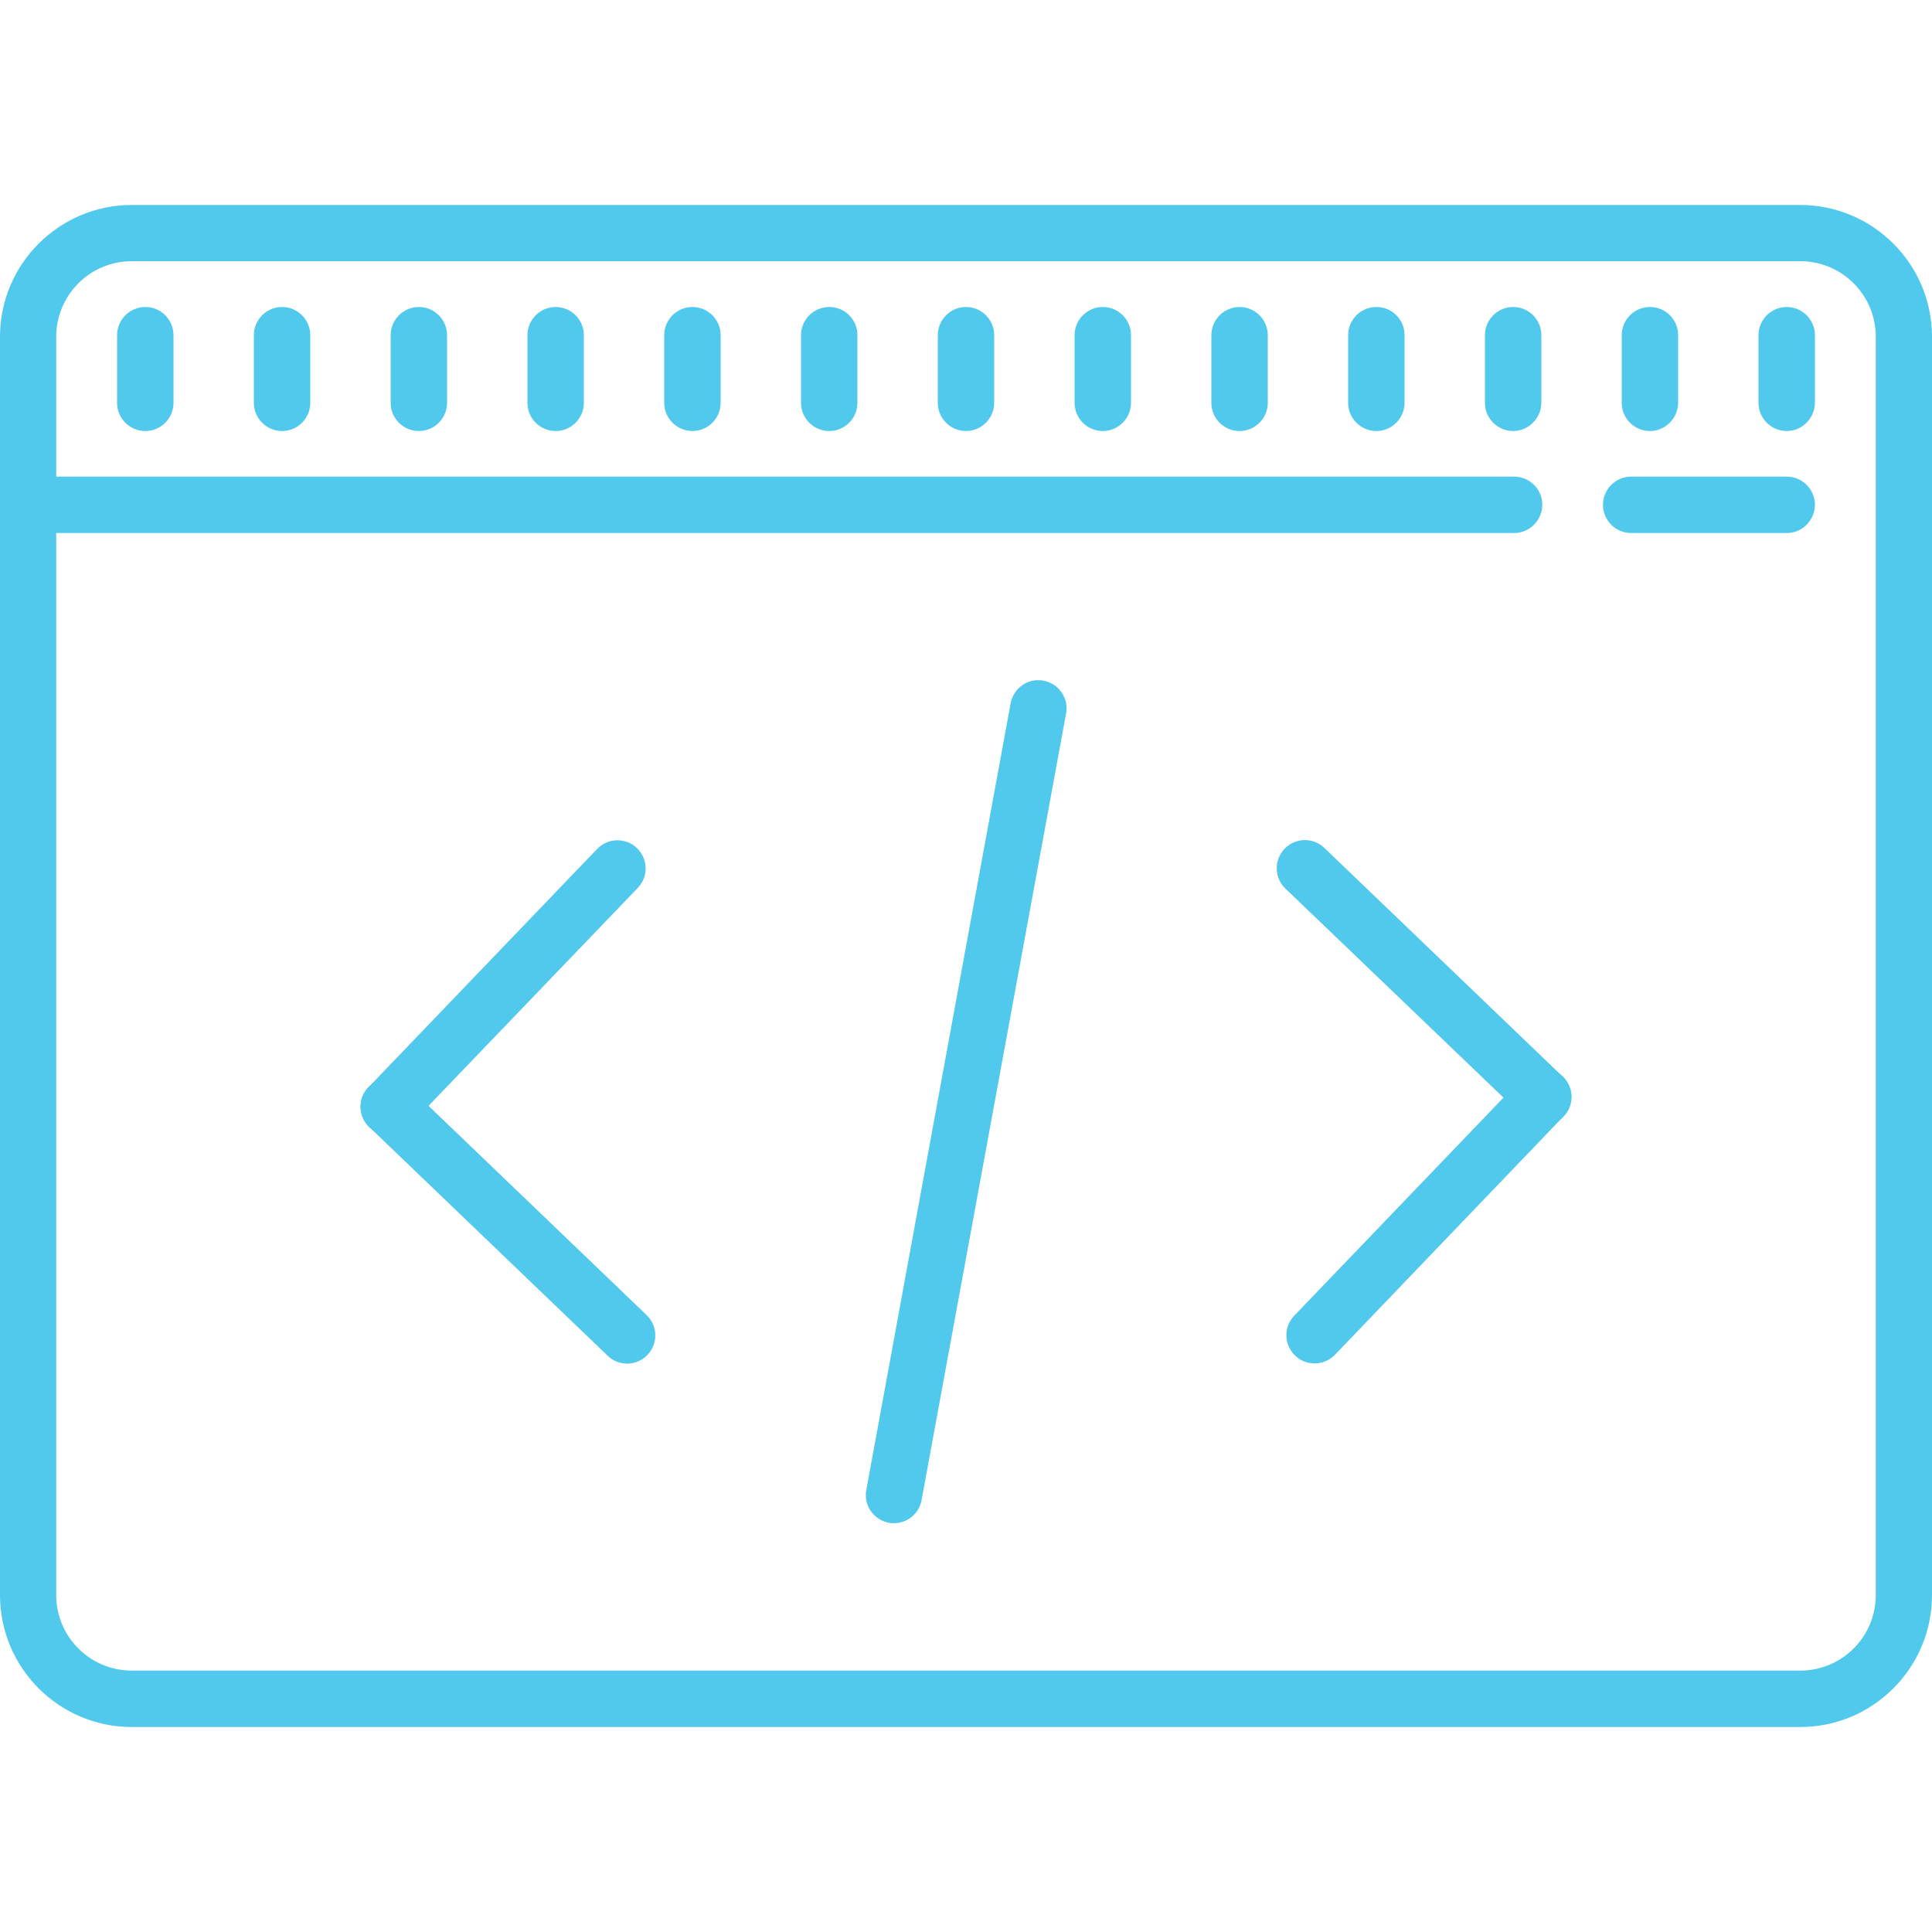 <?xml version="1.0" encoding="utf-8"?>
<!-- Generator: Adobe Illustrator 23.0.1, SVG Export Plug-In . SVG Version: 6.00 Build 0)  -->
<svg version="1.1" id="Layer_1" xmlns="http://www.w3.org/2000/svg" xmlns:xlink="http://www.w3.org/1999/xlink" x="0px" y="0px"
	 viewBox="0 0 100 100" style="enable-background:new 0 0 100 100;" xml:space="preserve">
<style type="text/css">
	.st0{fill:#50C9ED;}
</style>
<g>
	<path class="st0" d="M93.18,89.39H6.82C3.06,89.39,0,86.33,0,82.56V17.43c0-3.76,3.06-6.82,6.82-6.82h86.36
		c3.76,0,6.82,3.06,6.82,6.82v65.13C100,86.33,96.94,89.39,93.18,89.39z M6.82,13.52c-2.16,0-3.91,1.75-3.91,3.91v65.13
		c0,2.16,1.75,3.91,3.91,3.91h86.36c2.16,0,3.91-1.75,3.91-3.91V17.43c0-2.16-1.75-3.91-3.91-3.91H6.82z"/>
	<path class="st0" d="M78.36,27.59H1.46c-0.8,0-1.46-0.65-1.46-1.46c0-0.8,0.65-1.46,1.46-1.46h76.91c0.8,0,1.46,0.65,1.46,1.46
		C79.82,26.94,79.17,27.59,78.36,27.59z"/>
	<path class="st0" d="M92.48,27.59h-8.05c-0.8,0-1.46-0.65-1.46-1.46c0-0.8,0.65-1.46,1.46-1.46h8.05c0.8,0,1.46,0.65,1.46,1.46
		C93.93,26.94,93.28,27.59,92.48,27.59z"/>
	<path class="st0" d="M42.92,22.31c-0.8,0-1.46-0.65-1.46-1.46v-3.5c0-0.8,0.65-1.46,1.46-1.46s1.46,0.65,1.46,1.46v3.5
		C44.38,21.65,43.73,22.31,42.92,22.31z"/>
	<path class="st0" d="M7.52,22.31c-0.8,0-1.46-0.65-1.46-1.46v-3.5c0-0.8,0.65-1.46,1.46-1.46s1.46,0.65,1.46,1.46v3.5
		C8.98,21.65,8.33,22.31,7.52,22.31z"/>
	<path class="st0" d="M14.6,22.31c-0.8,0-1.46-0.65-1.46-1.46v-3.5c0-0.8,0.65-1.46,1.46-1.46c0.8,0,1.46,0.65,1.46,1.46v3.5
		C16.06,21.65,15.41,22.31,14.6,22.31z"/>
	<path class="st0" d="M21.68,22.31c-0.8,0-1.46-0.65-1.46-1.46v-3.5c0-0.8,0.65-1.46,1.46-1.46c0.8,0,1.46,0.65,1.46,1.46v3.5
		C23.14,21.65,22.49,22.31,21.68,22.31z"/>
	<path class="st0" d="M28.76,22.31c-0.8,0-1.46-0.65-1.46-1.46v-3.5c0-0.8,0.65-1.46,1.46-1.46c0.8,0,1.46,0.65,1.46,1.46v3.5
		C30.22,21.65,29.57,22.31,28.76,22.31z"/>
	<path class="st0" d="M35.84,22.31c-0.8,0-1.46-0.65-1.46-1.46v-3.5c0-0.8,0.65-1.46,1.46-1.46c0.8,0,1.46,0.65,1.46,1.46v3.5
		C37.3,21.65,36.65,22.31,35.84,22.31z"/>
	<path class="st0" d="M50,22.31c-0.8,0-1.46-0.65-1.46-1.46v-3.5c0-0.8,0.65-1.46,1.46-1.46c0.8,0,1.46,0.65,1.46,1.46v3.5
		C51.46,21.65,50.8,22.31,50,22.31z"/>
	<path class="st0" d="M57.08,22.31c-0.8,0-1.46-0.65-1.46-1.46v-3.5c0-0.8,0.65-1.46,1.46-1.46s1.46,0.65,1.46,1.46v3.5
		C58.54,21.65,57.88,22.31,57.08,22.31z"/>
	<path class="st0" d="M64.16,22.31c-0.8,0-1.46-0.65-1.46-1.46v-3.5c0-0.8,0.65-1.46,1.46-1.46c0.8,0,1.46,0.65,1.46,1.46v3.5
		C65.62,21.65,64.96,22.31,64.16,22.31z"/>
	<path class="st0" d="M71.24,22.31c-0.8,0-1.46-0.65-1.46-1.46v-3.5c0-0.8,0.65-1.46,1.46-1.46s1.46,0.65,1.46,1.46v3.5
		C72.7,21.65,72.04,22.31,71.24,22.31z"/>
	<path class="st0" d="M78.32,22.31c-0.8,0-1.46-0.65-1.46-1.46v-3.5c0-0.8,0.65-1.46,1.46-1.46s1.46,0.65,1.46,1.46v3.5
		C79.77,21.65,79.12,22.31,78.32,22.31z"/>
	<path class="st0" d="M85.4,22.31c-0.8,0-1.46-0.65-1.46-1.46v-3.5c0-0.8,0.65-1.46,1.46-1.46s1.46,0.65,1.46,1.46v3.5
		C86.85,21.65,86.2,22.31,85.4,22.31z"/>
	<path class="st0" d="M92.48,22.31c-0.8,0-1.46-0.65-1.46-1.46v-3.5c0-0.8,0.65-1.46,1.46-1.46c0.8,0,1.46,0.65,1.46,1.46v3.5
		C93.93,21.65,93.28,22.31,92.48,22.31z"/>
	<path class="st0" d="M20.12,58.74c-0.36,0-0.73-0.13-1.01-0.4c-0.58-0.56-0.6-1.48-0.04-2.06l11.84-12.34
		c0.56-0.58,1.48-0.6,2.06-0.04c0.58,0.56,0.6,1.48,0.04,2.06L21.17,58.29C20.89,58.59,20.5,58.74,20.12,58.74z"/>
	<path class="st0" d="M32.46,70.58c-0.36,0-0.73-0.13-1.01-0.41L19.11,58.33c-0.58-0.56-0.6-1.48-0.04-2.06
		c0.56-0.58,1.48-0.6,2.06-0.04l12.34,11.84c0.58,0.56,0.6,1.48,0.04,2.06C33.23,70.43,32.84,70.58,32.46,70.58z"/>
	<path class="st0" d="M68.04,70.57c-0.36,0-0.73-0.13-1.01-0.41c-0.58-0.56-0.6-1.48-0.04-2.06l11.84-12.34
		c0.56-0.58,1.48-0.6,2.06-0.04c0.58,0.56,0.6,1.48,0.04,2.06L69.09,70.13C68.81,70.42,68.43,70.57,68.04,70.57z"/>
	<path class="st0" d="M79.88,58.23c-0.36,0-0.73-0.13-1.01-0.41L66.53,45.99c-0.58-0.56-0.6-1.48-0.04-2.06
		c0.56-0.58,1.48-0.6,2.06-0.04l12.34,11.84c0.58,0.56,0.6,1.48,0.04,2.06C80.65,58.08,80.26,58.23,79.88,58.23z"/>
	<path class="st0" d="M46.27,78.84c-0.09,0-0.18-0.01-0.26-0.02c-0.79-0.15-1.32-0.9-1.17-1.7l7.47-40.72
		c0.15-0.79,0.9-1.32,1.7-1.17c0.79,0.15,1.32,0.9,1.17,1.7L47.7,77.65C47.57,78.35,46.96,78.84,46.27,78.84z"/>
</g>
</svg>
